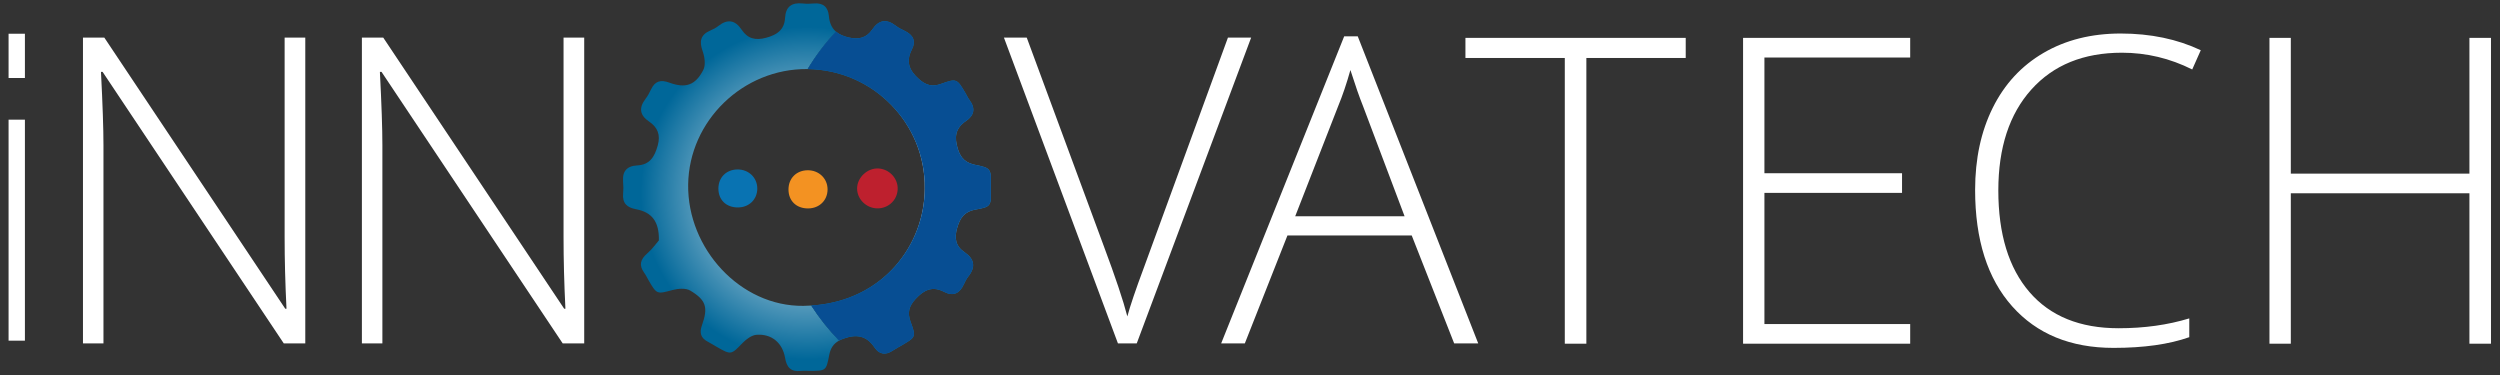 <?xml version="1.0" encoding="UTF-8"?>
<svg xmlns="http://www.w3.org/2000/svg" xmlns:xlink="http://www.w3.org/1999/xlink" width="920" zoomAndPan="magnify" viewBox="0 0 690 103.5" height="138" preserveAspectRatio="xMidYMid meet" version="1.0">
  <rect x="0" y="0" width="690" height="103.5" fill="#333333" stroke="none"/>
  <defs>
    <g></g>
    <clipPath id="1889ddfdff">
      <path d="M 171.961 0.91 L 232 0.91 L 232 102.418 L 171.961 102.418 Z M 171.961 0.91 " clip-rule="nonzero"></path>
    </clipPath>
    <clipPath id="b58ef5e4d4">
      <path d="M 221.707 84.418 C 204.344 84.605 189.688 68.645 189.93 50.926 C 190.172 33.332 205.105 18.875 222.84 19.062 C 222.867 19.062 222.895 19.062 222.922 19.066 C 225.16 15.344 227.777 11.879 230.719 8.723 C 229.59 7.742 228.934 6.352 228.766 4.406 C 228.559 1.98 227.203 0.723 224.637 0.961 C 223.617 1.055 222.57 1.074 221.555 0.961 C 218.539 0.637 216.852 1.801 216.676 4.957 C 216.488 8.266 214.398 9.633 211.398 10.434 C 208.531 11.199 206.352 10.691 204.703 8.211 C 202.914 5.523 200.801 5.168 198.246 7.184 C 197.609 7.688 196.859 8.078 196.105 8.398 C 193.363 9.559 192.941 11.367 193.926 14.113 C 194.492 15.695 194.812 17.93 194.113 19.293 C 191.938 23.543 189.223 24.453 184.73 22.805 C 182.336 21.926 180.785 22.371 179.695 24.656 C 179.254 25.578 178.766 26.504 178.145 27.312 C 176.266 29.77 176.574 31.801 179.133 33.539 C 181.523 35.16 182.355 37.211 181.527 40.172 C 180.672 43.242 179.371 45.477 175.875 45.656 C 172.906 45.805 171.688 47.402 171.977 50.316 C 172.078 51.336 172.078 52.379 171.984 53.398 C 171.73 56.082 173.02 57.273 175.574 57.754 C 179.922 58.574 181.953 61.16 181.848 66.352 C 181.117 67.188 180.023 68.746 178.629 69.957 C 176.742 71.586 176.285 73.203 177.793 75.277 C 178.273 75.938 178.625 76.695 179.035 77.406 C 181.293 81.301 181.34 81.195 185.621 80.047 C 187.16 79.637 189.285 79.465 190.527 80.211 C 194.883 82.824 195.488 84.852 193.758 89.715 C 192.992 91.863 193.383 93.273 195.363 94.316 C 196.18 94.746 196.965 95.242 197.766 95.703 C 201.828 98.023 201.758 97.953 204.996 94.617 C 205.996 93.59 207.461 92.512 208.785 92.406 C 212.949 92.082 215.98 94.609 216.684 98.797 C 217.121 101.391 218.289 102.676 220.996 102.375 C 221.809 102.285 222.637 102.363 223.461 102.363 C 227.965 102.352 228.027 102.363 228.871 97.973 C 229.238 96.074 230.055 94.852 231.598 94.004 C 228.73 91.051 226.152 87.812 223.914 84.332 C 223.188 84.379 222.453 84.41 221.703 84.418 Z M 221.707 84.418 " clip-rule="nonzero"></path>
    </clipPath>
    <radialGradient gradientTransform="matrix(1, 0, 0, 1, 171.959, 0.908)" gradientUnits="userSpaceOnUse" r="53.477" cx="50.783" id="a7c12fd26c" cy="52.4" fx="50.783" fy="52.4">
      <stop stop-opacity="1" stop-color="rgb(99.777%, 99.866%, 99.911%)" offset="0"></stop>
      <stop stop-opacity="1" stop-color="rgb(99.335%, 99.6%, 99.734%)" offset="0.004"></stop>
      <stop stop-opacity="1" stop-color="rgb(98.892%, 99.333%, 99.557%)" offset="0.008"></stop>
      <stop stop-opacity="1" stop-color="rgb(98.45%, 99.068%, 99.38%)" offset="0.012"></stop>
      <stop stop-opacity="1" stop-color="rgb(98.007%, 98.801%, 99.205%)" offset="0.016"></stop>
      <stop stop-opacity="1" stop-color="rgb(97.565%, 98.535%, 99.028%)" offset="0.02"></stop>
      <stop stop-opacity="1" stop-color="rgb(97.122%, 98.268%, 98.851%)" offset="0.023"></stop>
      <stop stop-opacity="1" stop-color="rgb(96.678%, 98.003%, 98.676%)" offset="0.027"></stop>
      <stop stop-opacity="1" stop-color="rgb(96.236%, 97.736%, 98.499%)" offset="0.031"></stop>
      <stop stop-opacity="1" stop-color="rgb(95.793%, 97.47%, 98.322%)" offset="0.035"></stop>
      <stop stop-opacity="1" stop-color="rgb(95.351%, 97.203%, 98.146%)" offset="0.039"></stop>
      <stop stop-opacity="1" stop-color="rgb(94.908%, 96.938%, 97.969%)" offset="0.043"></stop>
      <stop stop-opacity="1" stop-color="rgb(94.466%, 96.672%, 97.792%)" offset="0.047"></stop>
      <stop stop-opacity="1" stop-color="rgb(94.023%, 96.405%, 97.617%)" offset="0.051"></stop>
      <stop stop-opacity="1" stop-color="rgb(93.581%, 96.14%, 97.44%)" offset="0.055"></stop>
      <stop stop-opacity="1" stop-color="rgb(93.137%, 95.872%, 97.263%)" offset="0.059"></stop>
      <stop stop-opacity="1" stop-color="rgb(92.694%, 95.607%, 97.087%)" offset="0.062"></stop>
      <stop stop-opacity="1" stop-color="rgb(92.252%, 95.34%, 96.91%)" offset="0.066"></stop>
      <stop stop-opacity="1" stop-color="rgb(91.809%, 95.074%, 96.733%)" offset="0.07"></stop>
      <stop stop-opacity="1" stop-color="rgb(91.367%, 94.807%, 96.558%)" offset="0.074"></stop>
      <stop stop-opacity="1" stop-color="rgb(90.924%, 94.542%, 96.381%)" offset="0.078"></stop>
      <stop stop-opacity="1" stop-color="rgb(90.482%, 94.275%, 96.204%)" offset="0.082"></stop>
      <stop stop-opacity="1" stop-color="rgb(90.038%, 94.009%, 96.028%)" offset="0.086"></stop>
      <stop stop-opacity="1" stop-color="rgb(89.595%, 93.742%, 95.851%)" offset="0.09"></stop>
      <stop stop-opacity="1" stop-color="rgb(89.153%, 93.477%, 95.674%)" offset="0.094"></stop>
      <stop stop-opacity="1" stop-color="rgb(88.71%, 93.211%, 95.499%)" offset="0.098"></stop>
      <stop stop-opacity="1" stop-color="rgb(88.268%, 92.944%, 95.322%)" offset="0.102"></stop>
      <stop stop-opacity="1" stop-color="rgb(87.825%, 92.679%, 95.145%)" offset="0.105"></stop>
      <stop stop-opacity="1" stop-color="rgb(87.383%, 92.412%, 94.969%)" offset="0.109"></stop>
      <stop stop-opacity="1" stop-color="rgb(86.94%, 92.146%, 94.792%)" offset="0.113"></stop>
      <stop stop-opacity="1" stop-color="rgb(86.496%, 91.879%, 94.615%)" offset="0.117"></stop>
      <stop stop-opacity="1" stop-color="rgb(86.053%, 91.614%, 94.44%)" offset="0.121"></stop>
      <stop stop-opacity="1" stop-color="rgb(85.611%, 91.347%, 94.263%)" offset="0.125"></stop>
      <stop stop-opacity="1" stop-color="rgb(85.168%, 91.081%, 94.086%)" offset="0.129"></stop>
      <stop stop-opacity="1" stop-color="rgb(84.726%, 90.814%, 93.91%)" offset="0.133"></stop>
      <stop stop-opacity="1" stop-color="rgb(84.283%, 90.549%, 93.733%)" offset="0.137"></stop>
      <stop stop-opacity="1" stop-color="rgb(83.841%, 90.283%, 93.556%)" offset="0.141"></stop>
      <stop stop-opacity="1" stop-color="rgb(83.397%, 90.016%, 93.381%)" offset="0.145"></stop>
      <stop stop-opacity="1" stop-color="rgb(82.954%, 89.751%, 93.204%)" offset="0.148"></stop>
      <stop stop-opacity="1" stop-color="rgb(82.512%, 89.484%, 93.027%)" offset="0.152"></stop>
      <stop stop-opacity="1" stop-color="rgb(82.069%, 89.218%, 92.851%)" offset="0.156"></stop>
      <stop stop-opacity="1" stop-color="rgb(81.627%, 88.951%, 92.674%)" offset="0.16"></stop>
      <stop stop-opacity="1" stop-color="rgb(81.184%, 88.686%, 92.497%)" offset="0.164"></stop>
      <stop stop-opacity="1" stop-color="rgb(80.742%, 88.419%, 92.322%)" offset="0.168"></stop>
      <stop stop-opacity="1" stop-color="rgb(80.299%, 88.153%, 92.145%)" offset="0.172"></stop>
      <stop stop-opacity="1" stop-color="rgb(79.855%, 87.886%, 91.968%)" offset="0.176"></stop>
      <stop stop-opacity="1" stop-color="rgb(79.413%, 87.621%, 91.791%)" offset="0.18"></stop>
      <stop stop-opacity="1" stop-color="rgb(78.97%, 87.354%, 91.615%)" offset="0.184"></stop>
      <stop stop-opacity="1" stop-color="rgb(78.528%, 87.088%, 91.438%)" offset="0.188"></stop>
      <stop stop-opacity="1" stop-color="rgb(78.085%, 86.823%, 91.261%)" offset="0.191"></stop>
      <stop stop-opacity="1" stop-color="rgb(77.643%, 86.555%, 91.086%)" offset="0.195"></stop>
      <stop stop-opacity="1" stop-color="rgb(77.2%, 86.29%, 90.909%)" offset="0.199"></stop>
      <stop stop-opacity="1" stop-color="rgb(76.756%, 86.023%, 90.732%)" offset="0.203"></stop>
      <stop stop-opacity="1" stop-color="rgb(76.314%, 85.757%, 90.556%)" offset="0.207"></stop>
      <stop stop-opacity="1" stop-color="rgb(75.871%, 85.49%, 90.379%)" offset="0.211"></stop>
      <stop stop-opacity="1" stop-color="rgb(75.429%, 85.225%, 90.202%)" offset="0.215"></stop>
      <stop stop-opacity="1" stop-color="rgb(74.986%, 84.958%, 90.027%)" offset="0.219"></stop>
      <stop stop-opacity="1" stop-color="rgb(74.544%, 84.692%, 89.85%)" offset="0.223"></stop>
      <stop stop-opacity="1" stop-color="rgb(74.101%, 84.425%, 89.673%)" offset="0.227"></stop>
      <stop stop-opacity="1" stop-color="rgb(73.659%, 84.16%, 89.497%)" offset="0.23"></stop>
      <stop stop-opacity="1" stop-color="rgb(73.215%, 83.893%, 89.32%)" offset="0.234"></stop>
      <stop stop-opacity="1" stop-color="rgb(72.772%, 83.627%, 89.143%)" offset="0.238"></stop>
      <stop stop-opacity="1" stop-color="rgb(72.33%, 83.362%, 88.968%)" offset="0.242"></stop>
      <stop stop-opacity="1" stop-color="rgb(71.887%, 83.095%, 88.791%)" offset="0.246"></stop>
      <stop stop-opacity="1" stop-color="rgb(71.445%, 82.829%, 88.614%)" offset="0.25"></stop>
      <stop stop-opacity="1" stop-color="rgb(71.002%, 82.562%, 88.438%)" offset="0.254"></stop>
      <stop stop-opacity="1" stop-color="rgb(70.56%, 82.297%, 88.261%)" offset="0.258"></stop>
      <stop stop-opacity="1" stop-color="rgb(70.116%, 82.03%, 88.084%)" offset="0.262"></stop>
      <stop stop-opacity="1" stop-color="rgb(69.673%, 81.764%, 87.909%)" offset="0.266"></stop>
      <stop stop-opacity="1" stop-color="rgb(69.223%, 81.496%, 87.729%)" offset="0.27"></stop>
      <stop stop-opacity="1" stop-color="rgb(68.764%, 81.223%, 87.544%)" offset="0.273"></stop>
      <stop stop-opacity="1" stop-color="rgb(68.304%, 80.949%, 87.361%)" offset="0.277"></stop>
      <stop stop-opacity="1" stop-color="rgb(67.845%, 80.676%, 87.177%)" offset="0.281"></stop>
      <stop stop-opacity="1" stop-color="rgb(67.386%, 80.403%, 86.992%)" offset="0.285"></stop>
      <stop stop-opacity="1" stop-color="rgb(66.927%, 80.132%, 86.809%)" offset="0.289"></stop>
      <stop stop-opacity="1" stop-color="rgb(66.467%, 79.858%, 86.624%)" offset="0.293"></stop>
      <stop stop-opacity="1" stop-color="rgb(66.008%, 79.585%, 86.441%)" offset="0.297"></stop>
      <stop stop-opacity="1" stop-color="rgb(65.549%, 79.312%, 86.256%)" offset="0.301"></stop>
      <stop stop-opacity="1" stop-color="rgb(65.088%, 79.041%, 86.072%)" offset="0.305"></stop>
      <stop stop-opacity="1" stop-color="rgb(64.629%, 78.767%, 85.889%)" offset="0.309"></stop>
      <stop stop-opacity="1" stop-color="rgb(64.169%, 78.494%, 85.704%)" offset="0.312"></stop>
      <stop stop-opacity="1" stop-color="rgb(63.71%, 78.221%, 85.519%)" offset="0.316"></stop>
      <stop stop-opacity="1" stop-color="rgb(63.251%, 77.95%, 85.336%)" offset="0.32"></stop>
      <stop stop-opacity="1" stop-color="rgb(62.791%, 77.676%, 85.152%)" offset="0.324"></stop>
      <stop stop-opacity="1" stop-color="rgb(62.332%, 77.403%, 84.969%)" offset="0.328"></stop>
      <stop stop-opacity="1" stop-color="rgb(61.873%, 77.13%, 84.784%)" offset="0.332"></stop>
      <stop stop-opacity="1" stop-color="rgb(61.412%, 76.859%, 84.599%)" offset="0.336"></stop>
      <stop stop-opacity="1" stop-color="rgb(60.953%, 76.585%, 84.416%)" offset="0.34"></stop>
      <stop stop-opacity="1" stop-color="rgb(60.493%, 76.312%, 84.232%)" offset="0.344"></stop>
      <stop stop-opacity="1" stop-color="rgb(60.034%, 76.039%, 84.047%)" offset="0.348"></stop>
      <stop stop-opacity="1" stop-color="rgb(59.575%, 75.766%, 83.864%)" offset="0.352"></stop>
      <stop stop-opacity="1" stop-color="rgb(59.116%, 75.494%, 83.679%)" offset="0.355"></stop>
      <stop stop-opacity="1" stop-color="rgb(58.656%, 75.221%, 83.496%)" offset="0.359"></stop>
      <stop stop-opacity="1" stop-color="rgb(58.197%, 74.948%, 83.311%)" offset="0.363"></stop>
      <stop stop-opacity="1" stop-color="rgb(57.736%, 74.675%, 83.127%)" offset="0.367"></stop>
      <stop stop-opacity="1" stop-color="rgb(57.277%, 74.403%, 82.944%)" offset="0.371"></stop>
      <stop stop-opacity="1" stop-color="rgb(56.818%, 74.13%, 82.759%)" offset="0.375"></stop>
      <stop stop-opacity="1" stop-color="rgb(56.358%, 73.857%, 82.574%)" offset="0.379"></stop>
      <stop stop-opacity="1" stop-color="rgb(55.899%, 73.584%, 82.391%)" offset="0.383"></stop>
      <stop stop-opacity="1" stop-color="rgb(55.44%, 73.312%, 82.207%)" offset="0.387"></stop>
      <stop stop-opacity="1" stop-color="rgb(54.98%, 73.039%, 82.024%)" offset="0.391"></stop>
      <stop stop-opacity="1" stop-color="rgb(54.521%, 72.766%, 81.839%)" offset="0.395"></stop>
      <stop stop-opacity="1" stop-color="rgb(54.06%, 72.493%, 81.654%)" offset="0.398"></stop>
      <stop stop-opacity="1" stop-color="rgb(53.601%, 72.221%, 81.471%)" offset="0.402"></stop>
      <stop stop-opacity="1" stop-color="rgb(53.142%, 71.948%, 81.287%)" offset="0.406"></stop>
      <stop stop-opacity="1" stop-color="rgb(52.682%, 71.675%, 81.104%)" offset="0.41"></stop>
      <stop stop-opacity="1" stop-color="rgb(52.223%, 71.402%, 80.919%)" offset="0.414"></stop>
      <stop stop-opacity="1" stop-color="rgb(51.764%, 71.129%, 80.734%)" offset="0.418"></stop>
      <stop stop-opacity="1" stop-color="rgb(51.305%, 70.857%, 80.551%)" offset="0.422"></stop>
      <stop stop-opacity="1" stop-color="rgb(50.845%, 70.584%, 80.367%)" offset="0.426"></stop>
      <stop stop-opacity="1" stop-color="rgb(50.385%, 70.311%, 80.182%)" offset="0.43"></stop>
      <stop stop-opacity="1" stop-color="rgb(49.925%, 70.038%, 79.999%)" offset="0.434"></stop>
      <stop stop-opacity="1" stop-color="rgb(49.466%, 69.766%, 79.814%)" offset="0.438"></stop>
      <stop stop-opacity="1" stop-color="rgb(49.007%, 69.493%, 79.631%)" offset="0.441"></stop>
      <stop stop-opacity="1" stop-color="rgb(48.547%, 69.22%, 79.446%)" offset="0.445"></stop>
      <stop stop-opacity="1" stop-color="rgb(48.088%, 68.947%, 79.262%)" offset="0.449"></stop>
      <stop stop-opacity="1" stop-color="rgb(47.629%, 68.675%, 79.079%)" offset="0.453"></stop>
      <stop stop-opacity="1" stop-color="rgb(47.169%, 68.402%, 78.894%)" offset="0.457"></stop>
      <stop stop-opacity="1" stop-color="rgb(46.709%, 68.129%, 78.709%)" offset="0.461"></stop>
      <stop stop-opacity="1" stop-color="rgb(46.249%, 67.856%, 78.526%)" offset="0.465"></stop>
      <stop stop-opacity="1" stop-color="rgb(45.79%, 67.583%, 78.342%)" offset="0.469"></stop>
      <stop stop-opacity="1" stop-color="rgb(45.331%, 67.311%, 78.159%)" offset="0.473"></stop>
      <stop stop-opacity="1" stop-color="rgb(44.872%, 67.038%, 77.974%)" offset="0.477"></stop>
      <stop stop-opacity="1" stop-color="rgb(44.412%, 66.765%, 77.789%)" offset="0.48"></stop>
      <stop stop-opacity="1" stop-color="rgb(43.953%, 66.492%, 77.606%)" offset="0.484"></stop>
      <stop stop-opacity="1" stop-color="rgb(43.494%, 66.22%, 77.422%)" offset="0.488"></stop>
      <stop stop-opacity="1" stop-color="rgb(43.033%, 65.947%, 77.237%)" offset="0.492"></stop>
      <stop stop-opacity="1" stop-color="rgb(42.574%, 65.674%, 77.054%)" offset="0.496"></stop>
      <stop stop-opacity="1" stop-color="rgb(42.114%, 65.401%, 76.869%)" offset="0.5"></stop>
      <stop stop-opacity="1" stop-color="rgb(41.655%, 65.129%, 76.686%)" offset="0.504"></stop>
      <stop stop-opacity="1" stop-color="rgb(41.196%, 64.856%, 76.501%)" offset="0.508"></stop>
      <stop stop-opacity="1" stop-color="rgb(40.736%, 64.583%, 76.317%)" offset="0.512"></stop>
      <stop stop-opacity="1" stop-color="rgb(40.277%, 64.31%, 76.134%)" offset="0.516"></stop>
      <stop stop-opacity="1" stop-color="rgb(39.818%, 64.038%, 75.949%)" offset="0.52"></stop>
      <stop stop-opacity="1" stop-color="rgb(39.357%, 63.765%, 75.764%)" offset="0.523"></stop>
      <stop stop-opacity="1" stop-color="rgb(38.898%, 63.492%, 75.581%)" offset="0.527"></stop>
      <stop stop-opacity="1" stop-color="rgb(38.438%, 63.219%, 75.397%)" offset="0.531"></stop>
      <stop stop-opacity="1" stop-color="rgb(37.979%, 62.946%, 75.214%)" offset="0.535"></stop>
      <stop stop-opacity="1" stop-color="rgb(37.52%, 62.674%, 75.029%)" offset="0.539"></stop>
      <stop stop-opacity="1" stop-color="rgb(37.061%, 62.401%, 74.844%)" offset="0.543"></stop>
      <stop stop-opacity="1" stop-color="rgb(36.601%, 62.128%, 74.661%)" offset="0.547"></stop>
      <stop stop-opacity="1" stop-color="rgb(36.142%, 61.855%, 74.477%)" offset="0.551"></stop>
      <stop stop-opacity="1" stop-color="rgb(35.681%, 61.583%, 74.292%)" offset="0.555"></stop>
      <stop stop-opacity="1" stop-color="rgb(35.222%, 61.31%, 74.109%)" offset="0.559"></stop>
      <stop stop-opacity="1" stop-color="rgb(34.763%, 61.037%, 73.924%)" offset="0.562"></stop>
      <stop stop-opacity="1" stop-color="rgb(34.303%, 60.764%, 73.741%)" offset="0.566"></stop>
      <stop stop-opacity="1" stop-color="rgb(33.844%, 60.492%, 73.557%)" offset="0.57"></stop>
      <stop stop-opacity="1" stop-color="rgb(33.385%, 60.219%, 73.372%)" offset="0.574"></stop>
      <stop stop-opacity="1" stop-color="rgb(32.925%, 59.946%, 73.189%)" offset="0.578"></stop>
      <stop stop-opacity="1" stop-color="rgb(32.466%, 59.673%, 73.004%)" offset="0.582"></stop>
      <stop stop-opacity="1" stop-color="rgb(32.005%, 59.401%, 72.82%)" offset="0.586"></stop>
      <stop stop-opacity="1" stop-color="rgb(31.546%, 59.128%, 72.636%)" offset="0.59"></stop>
      <stop stop-opacity="1" stop-color="rgb(31.087%, 58.855%, 72.452%)" offset="0.594"></stop>
      <stop stop-opacity="1" stop-color="rgb(30.627%, 58.582%, 72.269%)" offset="0.598"></stop>
      <stop stop-opacity="1" stop-color="rgb(30.168%, 58.308%, 72.084%)" offset="0.602"></stop>
      <stop stop-opacity="1" stop-color="rgb(29.709%, 58.037%, 71.899%)" offset="0.605"></stop>
      <stop stop-opacity="1" stop-color="rgb(29.25%, 57.764%, 71.716%)" offset="0.609"></stop>
      <stop stop-opacity="1" stop-color="rgb(28.79%, 57.491%, 71.532%)" offset="0.613"></stop>
      <stop stop-opacity="1" stop-color="rgb(28.329%, 57.217%, 71.347%)" offset="0.617"></stop>
      <stop stop-opacity="1" stop-color="rgb(27.87%, 56.946%, 71.164%)" offset="0.621"></stop>
      <stop stop-opacity="1" stop-color="rgb(27.411%, 56.673%, 70.979%)" offset="0.625"></stop>
      <stop stop-opacity="1" stop-color="rgb(26.952%, 56.4%, 70.796%)" offset="0.629"></stop>
      <stop stop-opacity="1" stop-color="rgb(26.492%, 56.126%, 70.612%)" offset="0.633"></stop>
      <stop stop-opacity="1" stop-color="rgb(26.033%, 55.855%, 70.427%)" offset="0.637"></stop>
      <stop stop-opacity="1" stop-color="rgb(25.574%, 55.582%, 70.244%)" offset="0.641"></stop>
      <stop stop-opacity="1" stop-color="rgb(25.114%, 55.309%, 70.059%)" offset="0.645"></stop>
      <stop stop-opacity="1" stop-color="rgb(24.654%, 55.035%, 69.875%)" offset="0.648"></stop>
      <stop stop-opacity="1" stop-color="rgb(24.194%, 54.762%, 69.691%)" offset="0.652"></stop>
      <stop stop-opacity="1" stop-color="rgb(23.735%, 54.491%, 69.507%)" offset="0.656"></stop>
      <stop stop-opacity="1" stop-color="rgb(23.276%, 54.218%, 69.324%)" offset="0.66"></stop>
      <stop stop-opacity="1" stop-color="rgb(22.816%, 53.944%, 69.139%)" offset="0.664"></stop>
      <stop stop-opacity="1" stop-color="rgb(22.357%, 53.671%, 68.954%)" offset="0.668"></stop>
      <stop stop-opacity="1" stop-color="rgb(21.898%, 53.4%, 68.771%)" offset="0.672"></stop>
      <stop stop-opacity="1" stop-color="rgb(21.439%, 53.127%, 68.587%)" offset="0.676"></stop>
      <stop stop-opacity="1" stop-color="rgb(20.978%, 52.853%, 68.402%)" offset="0.68"></stop>
      <stop stop-opacity="1" stop-color="rgb(20.518%, 52.58%, 68.219%)" offset="0.684"></stop>
      <stop stop-opacity="1" stop-color="rgb(20.059%, 52.309%, 68.034%)" offset="0.688"></stop>
      <stop stop-opacity="1" stop-color="rgb(19.6%, 52.036%, 67.851%)" offset="0.691"></stop>
      <stop stop-opacity="1" stop-color="rgb(19.141%, 51.762%, 67.667%)" offset="0.695"></stop>
      <stop stop-opacity="1" stop-color="rgb(18.681%, 51.489%, 67.482%)" offset="0.699"></stop>
      <stop stop-opacity="1" stop-color="rgb(18.222%, 51.218%, 67.299%)" offset="0.703"></stop>
      <stop stop-opacity="1" stop-color="rgb(17.763%, 50.945%, 67.114%)" offset="0.707"></stop>
      <stop stop-opacity="1" stop-color="rgb(17.302%, 50.671%, 66.93%)" offset="0.711"></stop>
      <stop stop-opacity="1" stop-color="rgb(16.843%, 50.398%, 66.747%)" offset="0.715"></stop>
      <stop stop-opacity="1" stop-color="rgb(16.383%, 50.125%, 66.562%)" offset="0.719"></stop>
      <stop stop-opacity="1" stop-color="rgb(15.924%, 49.854%, 66.379%)" offset="0.723"></stop>
      <stop stop-opacity="1" stop-color="rgb(15.465%, 49.58%, 66.194%)" offset="0.727"></stop>
      <stop stop-opacity="1" stop-color="rgb(15.005%, 49.307%, 66.01%)" offset="0.73"></stop>
      <stop stop-opacity="1" stop-color="rgb(14.546%, 49.034%, 65.826%)" offset="0.734"></stop>
      <stop stop-opacity="1" stop-color="rgb(14.087%, 48.763%, 65.642%)" offset="0.738"></stop>
      <stop stop-opacity="1" stop-color="rgb(13.626%, 48.489%, 65.457%)" offset="0.742"></stop>
      <stop stop-opacity="1" stop-color="rgb(13.167%, 48.216%, 65.274%)" offset="0.746"></stop>
      <stop stop-opacity="1" stop-color="rgb(12.708%, 47.943%, 65.089%)" offset="0.75"></stop>
      <stop stop-opacity="1" stop-color="rgb(12.248%, 47.672%, 64.906%)" offset="0.754"></stop>
      <stop stop-opacity="1" stop-color="rgb(11.789%, 47.398%, 64.722%)" offset="0.758"></stop>
      <stop stop-opacity="1" stop-color="rgb(11.33%, 47.125%, 64.537%)" offset="0.762"></stop>
      <stop stop-opacity="1" stop-color="rgb(10.87%, 46.852%, 64.354%)" offset="0.766"></stop>
      <stop stop-opacity="1" stop-color="rgb(10.411%, 46.581%, 64.169%)" offset="0.77"></stop>
      <stop stop-opacity="1" stop-color="rgb(9.95%, 46.307%, 63.985%)" offset="0.773"></stop>
      <stop stop-opacity="1" stop-color="rgb(9.491%, 46.034%, 63.802%)" offset="0.777"></stop>
      <stop stop-opacity="1" stop-color="rgb(9.032%, 45.761%, 63.617%)" offset="0.781"></stop>
      <stop stop-opacity="1" stop-color="rgb(8.572%, 45.488%, 63.434%)" offset="0.785"></stop>
      <stop stop-opacity="1" stop-color="rgb(8.113%, 45.216%, 63.249%)" offset="0.789"></stop>
      <stop stop-opacity="1" stop-color="rgb(7.654%, 44.943%, 63.065%)" offset="0.793"></stop>
      <stop stop-opacity="1" stop-color="rgb(7.195%, 44.67%, 62.881%)" offset="0.797"></stop>
      <stop stop-opacity="1" stop-color="rgb(6.735%, 44.397%, 62.697%)" offset="0.801"></stop>
      <stop stop-opacity="1" stop-color="rgb(6.274%, 44.125%, 62.514%)" offset="0.805"></stop>
      <stop stop-opacity="1" stop-color="rgb(5.815%, 43.852%, 62.329%)" offset="0.809"></stop>
      <stop stop-opacity="1" stop-color="rgb(5.356%, 43.579%, 62.144%)" offset="0.812"></stop>
      <stop stop-opacity="1" stop-color="rgb(4.897%, 43.306%, 61.961%)" offset="0.816"></stop>
      <stop stop-opacity="1" stop-color="rgb(4.437%, 43.034%, 61.777%)" offset="0.82"></stop>
      <stop stop-opacity="1" stop-color="rgb(3.978%, 42.761%, 61.592%)" offset="0.824"></stop>
      <stop stop-opacity="1" stop-color="rgb(3.519%, 42.488%, 61.409%)" offset="0.828"></stop>
      <stop stop-opacity="1" stop-color="rgb(3.059%, 42.215%, 61.224%)" offset="0.832"></stop>
      <stop stop-opacity="1" stop-color="rgb(2.599%, 41.942%, 61.041%)" offset="0.836"></stop>
      <stop stop-opacity="1" stop-color="rgb(2.139%, 41.67%, 60.857%)" offset="0.84"></stop>
      <stop stop-opacity="1" stop-color="rgb(1.68%, 41.397%, 60.672%)" offset="0.844"></stop>
      <stop stop-opacity="1" stop-color="rgb(1.221%, 41.124%, 60.489%)" offset="0.848"></stop>
      <stop stop-opacity="1" stop-color="rgb(0.761%, 40.851%, 60.304%)" offset="0.852"></stop>
      <stop stop-opacity="1" stop-color="rgb(0.302%, 40.579%, 60.12%)" offset="0.855"></stop>
      <stop stop-opacity="1" stop-color="rgb(0.037%, 40.421%, 60.013%)" offset="0.859"></stop>
      <stop stop-opacity="1" stop-color="rgb(0%, 40.399%, 59.999%)" offset="1"></stop>
    </radialGradient>
    <clipPath id="c05c3c2a87">
      <path d="M 222 5 L 273.469 5 L 273.469 98 L 222 98 Z M 222 5 " clip-rule="nonzero"></path>
    </clipPath>
    <clipPath id="ce1edc7bc8">
      <path d="M 241.363 95.898 C 242.672 97.844 244.445 98.102 246.43 96.746 C 247.191 96.227 248.023 95.816 248.82 95.348 C 252.75 93.047 252.871 93.004 251.328 88.828 C 250.383 86.266 250.887 84.457 252.742 82.465 C 255.059 79.973 257.367 78.879 260.578 80.555 C 263.129 81.887 264.879 80.957 266.02 78.465 C 266.359 77.719 266.738 76.965 267.242 76.328 C 269.34 73.688 268.973 71.492 266.203 69.609 C 263.719 67.922 263.367 65.711 264.188 62.875 C 264.977 60.129 266.199 58.367 269.215 57.844 C 273.492 57.094 273.539 56.859 273.562 52.32 C 273.59 46.488 273.609 46.398 269.258 45.523 C 266.676 45.004 265.211 43.812 264.379 41.156 C 263.348 37.863 263.656 35.387 266.617 33.391 C 268.891 31.855 269.301 29.91 267.59 27.629 C 267.16 27.059 266.867 26.391 266.504 25.77 C 264.148 21.734 264.023 21.59 259.746 23.145 C 257.297 24.031 255.566 23.543 253.625 21.824 C 250.945 19.461 249.973 17.004 251.652 13.715 C 252.902 11.266 252.008 9.613 249.656 8.5 C 248.82 8.109 247.98 7.68 247.254 7.121 C 244.707 5.152 242.578 5.457 240.754 8.125 C 239.168 10.441 237.098 10.984 234.312 10.359 C 232.816 10.023 231.617 9.5 230.719 8.719 C 227.777 11.879 225.16 15.344 222.926 19.062 C 241 19.297 255.508 34.125 255.23 52.105 C 255.148 67.516 243.855 83.051 223.914 84.332 C 226.152 87.809 228.73 91.047 231.598 94.004 C 231.969 93.801 232.371 93.613 232.828 93.449 C 236.438 92.172 239.164 92.629 241.363 95.898 Z M 241.363 95.898 " clip-rule="nonzero"></path>
    </clipPath>
    <radialGradient gradientTransform="matrix(1, 0, 0, 1, 171.959, 0.908)" gradientUnits="userSpaceOnUse" r="37.051" cx="76.286" id="d05bfb992b" cy="50.813" fx="76.286" fy="50.813">
      <stop stop-opacity="1" stop-color="rgb(20.175%, 51.266%, 74.422%)" offset="0"></stop>
      <stop stop-opacity="1" stop-color="rgb(36.935%, 61.505%, 79.72%)" offset="0.004"></stop>
      <stop stop-opacity="1" stop-color="rgb(43.375%, 65.512%, 81.801%)" offset="0.008"></stop>
      <stop stop-opacity="1" stop-color="rgb(49.516%, 69.203%, 83.725%)" offset="0.012"></stop>
      <stop stop-opacity="1" stop-color="rgb(55.493%, 72.719%, 85.561%)" offset="0.016"></stop>
      <stop stop-opacity="1" stop-color="rgb(61.006%, 76.028%, 87.328%)" offset="0.02"></stop>
      <stop stop-opacity="1" stop-color="rgb(65.991%, 79.103%, 89.017%)" offset="0.023"></stop>
      <stop stop-opacity="1" stop-color="rgb(70.763%, 82.057%, 90.622%)" offset="0.027"></stop>
      <stop stop-opacity="1" stop-color="rgb(75.066%, 84.717%, 91.992%)" offset="0.031"></stop>
      <stop stop-opacity="1" stop-color="rgb(79.05%, 87.178%, 93.202%)" offset="0.035"></stop>
      <stop stop-opacity="1" stop-color="rgb(82.678%, 89.401%, 94.31%)" offset="0.039"></stop>
      <stop stop-opacity="1" stop-color="rgb(85.838%, 91.312%, 95.28%)" offset="0.043"></stop>
      <stop stop-opacity="1" stop-color="rgb(88.811%, 93.105%, 96.198%)" offset="0.047"></stop>
      <stop stop-opacity="1" stop-color="rgb(91.412%, 94.684%, 97.018%)" offset="0.051"></stop>
      <stop stop-opacity="1" stop-color="rgb(93.716%, 96.089%, 97.76%)" offset="0.055"></stop>
      <stop stop-opacity="1" stop-color="rgb(95.671%, 97.282%, 98.416%)" offset="0.059"></stop>
      <stop stop-opacity="1" stop-color="rgb(97.079%, 98.145%, 98.933%)" offset="0.062"></stop>
      <stop stop-opacity="1" stop-color="rgb(98.251%, 98.863%, 99.387%)" offset="0.066"></stop>
      <stop stop-opacity="1" stop-color="rgb(98.935%, 99.289%, 99.644%)" offset="0.07"></stop>
      <stop stop-opacity="1" stop-color="rgb(99.17%, 99.446%, 99.722%)" offset="0.074"></stop>
      <stop stop-opacity="1" stop-color="rgb(99.403%, 99.602%, 99.8%)" offset="0.078"></stop>
      <stop stop-opacity="1" stop-color="rgb(99.638%, 99.759%, 99.878%)" offset="0.082"></stop>
      <stop stop-opacity="1" stop-color="rgb(99.872%, 99.915%, 99.956%)" offset="0.086"></stop>
      <stop stop-opacity="1" stop-color="rgb(99.6%, 99.776%, 99.869%)" offset="0.09"></stop>
      <stop stop-opacity="1" stop-color="rgb(98.801%, 99.33%, 99.609%)" offset="0.094"></stop>
      <stop stop-opacity="1" stop-color="rgb(97.981%, 98.872%, 99.344%)" offset="0.098"></stop>
      <stop stop-opacity="1" stop-color="rgb(97.16%, 98.415%, 99.077%)" offset="0.102"></stop>
      <stop stop-opacity="1" stop-color="rgb(96.341%, 97.955%, 98.811%)" offset="0.105"></stop>
      <stop stop-opacity="1" stop-color="rgb(95.52%, 97.498%, 98.544%)" offset="0.109"></stop>
      <stop stop-opacity="1" stop-color="rgb(94.699%, 97.04%, 98.279%)" offset="0.113"></stop>
      <stop stop-opacity="1" stop-color="rgb(93.88%, 96.582%, 98.012%)" offset="0.117"></stop>
      <stop stop-opacity="1" stop-color="rgb(93.059%, 96.124%, 97.746%)" offset="0.121"></stop>
      <stop stop-opacity="1" stop-color="rgb(92.239%, 95.665%, 97.479%)" offset="0.125"></stop>
      <stop stop-opacity="1" stop-color="rgb(91.418%, 95.207%, 97.212%)" offset="0.129"></stop>
      <stop stop-opacity="1" stop-color="rgb(90.598%, 94.749%, 96.947%)" offset="0.133"></stop>
      <stop stop-opacity="1" stop-color="rgb(89.778%, 94.292%, 96.68%)" offset="0.137"></stop>
      <stop stop-opacity="1" stop-color="rgb(88.957%, 93.832%, 96.414%)" offset="0.141"></stop>
      <stop stop-opacity="1" stop-color="rgb(88.138%, 93.375%, 96.147%)" offset="0.145"></stop>
      <stop stop-opacity="1" stop-color="rgb(87.317%, 92.917%, 95.882%)" offset="0.148"></stop>
      <stop stop-opacity="1" stop-color="rgb(86.496%, 92.459%, 95.615%)" offset="0.152"></stop>
      <stop stop-opacity="1" stop-color="rgb(85.677%, 92.001%, 95.349%)" offset="0.156"></stop>
      <stop stop-opacity="1" stop-color="rgb(84.856%, 91.542%, 95.082%)" offset="0.16"></stop>
      <stop stop-opacity="1" stop-color="rgb(84.036%, 91.084%, 94.817%)" offset="0.164"></stop>
      <stop stop-opacity="1" stop-color="rgb(83.215%, 90.627%, 94.55%)" offset="0.168"></stop>
      <stop stop-opacity="1" stop-color="rgb(82.394%, 90.169%, 94.283%)" offset="0.172"></stop>
      <stop stop-opacity="1" stop-color="rgb(81.575%, 89.709%, 94.017%)" offset="0.176"></stop>
      <stop stop-opacity="1" stop-color="rgb(80.754%, 89.252%, 93.75%)" offset="0.18"></stop>
      <stop stop-opacity="1" stop-color="rgb(79.935%, 88.794%, 93.484%)" offset="0.184"></stop>
      <stop stop-opacity="1" stop-color="rgb(79.114%, 88.336%, 93.217%)" offset="0.188"></stop>
      <stop stop-opacity="1" stop-color="rgb(78.293%, 87.878%, 92.952%)" offset="0.191"></stop>
      <stop stop-opacity="1" stop-color="rgb(77.473%, 87.419%, 92.685%)" offset="0.195"></stop>
      <stop stop-opacity="1" stop-color="rgb(76.703%, 86.989%, 92.438%)" offset="0.199"></stop>
      <stop stop-opacity="1" stop-color="rgb(75.995%, 86.592%, 92.213%)" offset="0.203"></stop>
      <stop stop-opacity="1" stop-color="rgb(75.298%, 86.201%, 91.992%)" offset="0.207"></stop>
      <stop stop-opacity="1" stop-color="rgb(74.602%, 85.811%, 91.772%)" offset="0.211"></stop>
      <stop stop-opacity="1" stop-color="rgb(73.906%, 85.42%, 91.553%)" offset="0.215"></stop>
      <stop stop-opacity="1" stop-color="rgb(73.21%, 85.03%, 91.331%)" offset="0.219"></stop>
      <stop stop-opacity="1" stop-color="rgb(72.514%, 84.639%, 91.112%)" offset="0.223"></stop>
      <stop stop-opacity="1" stop-color="rgb(71.819%, 84.248%, 90.892%)" offset="0.227"></stop>
      <stop stop-opacity="1" stop-color="rgb(71.123%, 83.858%, 90.672%)" offset="0.23"></stop>
      <stop stop-opacity="1" stop-color="rgb(70.425%, 83.467%, 90.451%)" offset="0.234"></stop>
      <stop stop-opacity="1" stop-color="rgb(69.73%, 83.076%, 90.231%)" offset="0.238"></stop>
      <stop stop-opacity="1" stop-color="rgb(69.034%, 82.686%, 90.012%)" offset="0.242"></stop>
      <stop stop-opacity="1" stop-color="rgb(68.338%, 82.295%, 89.79%)" offset="0.246"></stop>
      <stop stop-opacity="1" stop-color="rgb(67.642%, 81.905%, 89.571%)" offset="0.25"></stop>
      <stop stop-opacity="1" stop-color="rgb(66.946%, 81.514%, 89.351%)" offset="0.254"></stop>
      <stop stop-opacity="1" stop-color="rgb(66.251%, 81.123%, 89.131%)" offset="0.258"></stop>
      <stop stop-opacity="1" stop-color="rgb(65.553%, 80.733%, 88.91%)" offset="0.262"></stop>
      <stop stop-opacity="1" stop-color="rgb(64.857%, 80.342%, 88.69%)" offset="0.266"></stop>
      <stop stop-opacity="1" stop-color="rgb(64.162%, 79.951%, 88.47%)" offset="0.27"></stop>
      <stop stop-opacity="1" stop-color="rgb(63.466%, 79.561%, 88.249%)" offset="0.273"></stop>
      <stop stop-opacity="1" stop-color="rgb(62.77%, 79.17%, 88.029%)" offset="0.277"></stop>
      <stop stop-opacity="1" stop-color="rgb(62.074%, 78.78%, 87.81%)" offset="0.281"></stop>
      <stop stop-opacity="1" stop-color="rgb(61.378%, 78.389%, 87.589%)" offset="0.285"></stop>
      <stop stop-opacity="1" stop-color="rgb(60.681%, 77.998%, 87.369%)" offset="0.289"></stop>
      <stop stop-opacity="1" stop-color="rgb(59.985%, 77.608%, 87.149%)" offset="0.293"></stop>
      <stop stop-opacity="1" stop-color="rgb(59.29%, 77.217%, 86.929%)" offset="0.297"></stop>
      <stop stop-opacity="1" stop-color="rgb(58.594%, 76.826%, 86.708%)" offset="0.301"></stop>
      <stop stop-opacity="1" stop-color="rgb(57.898%, 76.436%, 86.488%)" offset="0.305"></stop>
      <stop stop-opacity="1" stop-color="rgb(57.233%, 76.057%, 86.281%)" offset="0.309"></stop>
      <stop stop-opacity="1" stop-color="rgb(56.615%, 75.702%, 86.092%)" offset="0.312"></stop>
      <stop stop-opacity="1" stop-color="rgb(56.015%, 75.354%, 85.912%)" offset="0.316"></stop>
      <stop stop-opacity="1" stop-color="rgb(55.414%, 75.006%, 85.73%)" offset="0.32"></stop>
      <stop stop-opacity="1" stop-color="rgb(54.814%, 74.658%, 85.548%)" offset="0.324"></stop>
      <stop stop-opacity="1" stop-color="rgb(54.214%, 74.31%, 85.368%)" offset="0.328"></stop>
      <stop stop-opacity="1" stop-color="rgb(53.613%, 73.962%, 85.187%)" offset="0.332"></stop>
      <stop stop-opacity="1" stop-color="rgb(53.014%, 73.615%, 85.005%)" offset="0.336"></stop>
      <stop stop-opacity="1" stop-color="rgb(52.414%, 73.267%, 84.825%)" offset="0.34"></stop>
      <stop stop-opacity="1" stop-color="rgb(51.813%, 72.919%, 84.644%)" offset="0.344"></stop>
      <stop stop-opacity="1" stop-color="rgb(51.213%, 72.571%, 84.462%)" offset="0.348"></stop>
      <stop stop-opacity="1" stop-color="rgb(50.613%, 72.223%, 84.282%)" offset="0.352"></stop>
      <stop stop-opacity="1" stop-color="rgb(50.014%, 71.875%, 84.1%)" offset="0.355"></stop>
      <stop stop-opacity="1" stop-color="rgb(49.413%, 71.526%, 83.919%)" offset="0.359"></stop>
      <stop stop-opacity="1" stop-color="rgb(48.813%, 71.178%, 83.737%)" offset="0.363"></stop>
      <stop stop-opacity="1" stop-color="rgb(48.213%, 70.83%, 83.557%)" offset="0.367"></stop>
      <stop stop-opacity="1" stop-color="rgb(47.612%, 70.482%, 83.376%)" offset="0.371"></stop>
      <stop stop-opacity="1" stop-color="rgb(47.012%, 70.134%, 83.194%)" offset="0.375"></stop>
      <stop stop-opacity="1" stop-color="rgb(46.413%, 69.786%, 83.014%)" offset="0.379"></stop>
      <stop stop-opacity="1" stop-color="rgb(45.811%, 69.438%, 82.832%)" offset="0.383"></stop>
      <stop stop-opacity="1" stop-color="rgb(45.212%, 69.09%, 82.651%)" offset="0.387"></stop>
      <stop stop-opacity="1" stop-color="rgb(44.612%, 68.742%, 82.471%)" offset="0.391"></stop>
      <stop stop-opacity="1" stop-color="rgb(44.011%, 68.394%, 82.289%)" offset="0.395"></stop>
      <stop stop-opacity="1" stop-color="rgb(43.411%, 68.047%, 82.108%)" offset="0.398"></stop>
      <stop stop-opacity="1" stop-color="rgb(42.812%, 67.699%, 81.927%)" offset="0.402"></stop>
      <stop stop-opacity="1" stop-color="rgb(42.21%, 67.351%, 81.746%)" offset="0.406"></stop>
      <stop stop-opacity="1" stop-color="rgb(41.611%, 67.003%, 81.564%)" offset="0.41"></stop>
      <stop stop-opacity="1" stop-color="rgb(41.011%, 66.653%, 81.383%)" offset="0.414"></stop>
      <stop stop-opacity="1" stop-color="rgb(40.445%, 66.33%, 81.209%)" offset="0.418"></stop>
      <stop stop-opacity="1" stop-color="rgb(39.949%, 66.06%, 81.049%)" offset="0.422"></stop>
      <stop stop-opacity="1" stop-color="rgb(39.49%, 65.816%, 80.896%)" offset="0.426"></stop>
      <stop stop-opacity="1" stop-color="rgb(39.03%, 65.572%, 80.743%)" offset="0.43"></stop>
      <stop stop-opacity="1" stop-color="rgb(38.571%, 65.327%, 80.591%)" offset="0.434"></stop>
      <stop stop-opacity="1" stop-color="rgb(38.113%, 65.083%, 80.437%)" offset="0.438"></stop>
      <stop stop-opacity="1" stop-color="rgb(37.654%, 64.839%, 80.284%)" offset="0.441"></stop>
      <stop stop-opacity="1" stop-color="rgb(37.195%, 64.595%, 80.132%)" offset="0.445"></stop>
      <stop stop-opacity="1" stop-color="rgb(36.736%, 64.351%, 79.977%)" offset="0.449"></stop>
      <stop stop-opacity="1" stop-color="rgb(36.276%, 64.107%, 79.825%)" offset="0.453"></stop>
      <stop stop-opacity="1" stop-color="rgb(35.818%, 63.863%, 79.672%)" offset="0.457"></stop>
      <stop stop-opacity="1" stop-color="rgb(35.359%, 63.618%, 79.52%)" offset="0.461"></stop>
      <stop stop-opacity="1" stop-color="rgb(34.9%, 63.374%, 79.366%)" offset="0.465"></stop>
      <stop stop-opacity="1" stop-color="rgb(34.441%, 63.13%, 79.213%)" offset="0.469"></stop>
      <stop stop-opacity="1" stop-color="rgb(33.981%, 62.886%, 79.06%)" offset="0.473"></stop>
      <stop stop-opacity="1" stop-color="rgb(33.524%, 62.642%, 78.908%)" offset="0.477"></stop>
      <stop stop-opacity="1" stop-color="rgb(33.064%, 62.398%, 78.754%)" offset="0.48"></stop>
      <stop stop-opacity="1" stop-color="rgb(32.605%, 62.154%, 78.601%)" offset="0.484"></stop>
      <stop stop-opacity="1" stop-color="rgb(32.146%, 61.909%, 78.448%)" offset="0.488"></stop>
      <stop stop-opacity="1" stop-color="rgb(31.686%, 61.665%, 78.296%)" offset="0.492"></stop>
      <stop stop-opacity="1" stop-color="rgb(31.229%, 61.421%, 78.142%)" offset="0.496"></stop>
      <stop stop-opacity="1" stop-color="rgb(30.769%, 61.177%, 77.989%)" offset="0.5"></stop>
      <stop stop-opacity="1" stop-color="rgb(30.31%, 60.933%, 77.837%)" offset="0.504"></stop>
      <stop stop-opacity="1" stop-color="rgb(29.851%, 60.689%, 77.682%)" offset="0.508"></stop>
      <stop stop-opacity="1" stop-color="rgb(29.391%, 60.445%, 77.53%)" offset="0.512"></stop>
      <stop stop-opacity="1" stop-color="rgb(28.934%, 60.2%, 77.377%)" offset="0.516"></stop>
      <stop stop-opacity="1" stop-color="rgb(28.474%, 59.956%, 77.225%)" offset="0.52"></stop>
      <stop stop-opacity="1" stop-color="rgb(28.015%, 59.712%, 77.071%)" offset="0.523"></stop>
      <stop stop-opacity="1" stop-color="rgb(27.556%, 59.468%, 76.918%)" offset="0.527"></stop>
      <stop stop-opacity="1" stop-color="rgb(27.097%, 59.224%, 76.765%)" offset="0.531"></stop>
      <stop stop-opacity="1" stop-color="rgb(26.639%, 58.98%, 76.613%)" offset="0.535"></stop>
      <stop stop-opacity="1" stop-color="rgb(26.212%, 58.743%, 76.474%)" offset="0.539"></stop>
      <stop stop-opacity="1" stop-color="rgb(25.824%, 58.517%, 76.355%)" offset="0.543"></stop>
      <stop stop-opacity="1" stop-color="rgb(25.449%, 58.293%, 76.242%)" offset="0.547"></stop>
      <stop stop-opacity="1" stop-color="rgb(25.072%, 58.069%, 76.129%)" offset="0.551"></stop>
      <stop stop-opacity="1" stop-color="rgb(24.695%, 57.846%, 76.015%)" offset="0.555"></stop>
      <stop stop-opacity="1" stop-color="rgb(24.319%, 57.622%, 75.902%)" offset="0.559"></stop>
      <stop stop-opacity="1" stop-color="rgb(23.943%, 57.399%, 75.787%)" offset="0.562"></stop>
      <stop stop-opacity="1" stop-color="rgb(23.566%, 57.175%, 75.674%)" offset="0.566"></stop>
      <stop stop-opacity="1" stop-color="rgb(23.189%, 56.95%, 75.56%)" offset="0.57"></stop>
      <stop stop-opacity="1" stop-color="rgb(22.813%, 56.728%, 75.447%)" offset="0.574"></stop>
      <stop stop-opacity="1" stop-color="rgb(22.437%, 56.503%, 75.333%)" offset="0.578"></stop>
      <stop stop-opacity="1" stop-color="rgb(22.06%, 56.279%, 75.22%)" offset="0.582"></stop>
      <stop stop-opacity="1" stop-color="rgb(21.684%, 56.056%, 75.105%)" offset="0.586"></stop>
      <stop stop-opacity="1" stop-color="rgb(21.307%, 55.832%, 74.992%)" offset="0.59"></stop>
      <stop stop-opacity="1" stop-color="rgb(20.93%, 55.609%, 74.878%)" offset="0.594"></stop>
      <stop stop-opacity="1" stop-color="rgb(20.555%, 55.385%, 74.765%)" offset="0.598"></stop>
      <stop stop-opacity="1" stop-color="rgb(20.178%, 55.161%, 74.651%)" offset="0.602"></stop>
      <stop stop-opacity="1" stop-color="rgb(19.801%, 54.938%, 74.538%)" offset="0.605"></stop>
      <stop stop-opacity="1" stop-color="rgb(19.426%, 54.713%, 74.423%)" offset="0.609"></stop>
      <stop stop-opacity="1" stop-color="rgb(19.049%, 54.489%, 74.31%)" offset="0.613"></stop>
      <stop stop-opacity="1" stop-color="rgb(18.672%, 54.266%, 74.196%)" offset="0.617"></stop>
      <stop stop-opacity="1" stop-color="rgb(18.295%, 54.042%, 74.083%)" offset="0.621"></stop>
      <stop stop-opacity="1" stop-color="rgb(17.92%, 53.819%, 73.97%)" offset="0.625"></stop>
      <stop stop-opacity="1" stop-color="rgb(17.543%, 53.595%, 73.856%)" offset="0.629"></stop>
      <stop stop-opacity="1" stop-color="rgb(17.166%, 53.371%, 73.743%)" offset="0.633"></stop>
      <stop stop-opacity="1" stop-color="rgb(16.791%, 53.148%, 73.628%)" offset="0.637"></stop>
      <stop stop-opacity="1" stop-color="rgb(16.414%, 52.924%, 73.515%)" offset="0.641"></stop>
      <stop stop-opacity="1" stop-color="rgb(16.037%, 52.701%, 73.401%)" offset="0.645"></stop>
      <stop stop-opacity="1" stop-color="rgb(15.697%, 52.502%, 73.296%)" offset="0.648"></stop>
      <stop stop-opacity="1" stop-color="rgb(15.416%, 52.345%, 73.203%)" offset="0.652"></stop>
      <stop stop-opacity="1" stop-color="rgb(15.158%, 52.205%, 73.114%)" offset="0.656"></stop>
      <stop stop-opacity="1" stop-color="rgb(14.902%, 52.065%, 73.027%)" offset="0.66"></stop>
      <stop stop-opacity="1" stop-color="rgb(14.644%, 51.926%, 72.939%)" offset="0.664"></stop>
      <stop stop-opacity="1" stop-color="rgb(14.388%, 51.785%, 72.85%)" offset="0.668"></stop>
      <stop stop-opacity="1" stop-color="rgb(14.13%, 51.645%, 72.763%)" offset="0.672"></stop>
      <stop stop-opacity="1" stop-color="rgb(13.873%, 51.505%, 72.675%)" offset="0.676"></stop>
      <stop stop-opacity="1" stop-color="rgb(13.615%, 51.366%, 72.588%)" offset="0.68"></stop>
      <stop stop-opacity="1" stop-color="rgb(13.359%, 51.225%, 72.499%)" offset="0.684"></stop>
      <stop stop-opacity="1" stop-color="rgb(13.101%, 51.085%, 72.411%)" offset="0.688"></stop>
      <stop stop-opacity="1" stop-color="rgb(12.845%, 50.946%, 72.324%)" offset="0.691"></stop>
      <stop stop-opacity="1" stop-color="rgb(12.587%, 50.806%, 72.235%)" offset="0.695"></stop>
      <stop stop-opacity="1" stop-color="rgb(12.331%, 50.665%, 72.148%)" offset="0.699"></stop>
      <stop stop-opacity="1" stop-color="rgb(12.073%, 50.525%, 72.06%)" offset="0.703"></stop>
      <stop stop-opacity="1" stop-color="rgb(11.816%, 50.386%, 71.971%)" offset="0.707"></stop>
      <stop stop-opacity="1" stop-color="rgb(11.559%, 50.246%, 71.884%)" offset="0.711"></stop>
      <stop stop-opacity="1" stop-color="rgb(11.301%, 50.105%, 71.796%)" offset="0.715"></stop>
      <stop stop-opacity="1" stop-color="rgb(11.044%, 49.965%, 71.709%)" offset="0.719"></stop>
      <stop stop-opacity="1" stop-color="rgb(10.786%, 49.826%, 71.62%)" offset="0.723"></stop>
      <stop stop-opacity="1" stop-color="rgb(10.53%, 49.686%, 71.532%)" offset="0.727"></stop>
      <stop stop-opacity="1" stop-color="rgb(10.272%, 49.545%, 71.445%)" offset="0.73"></stop>
      <stop stop-opacity="1" stop-color="rgb(10.016%, 49.405%, 71.356%)" offset="0.734"></stop>
      <stop stop-opacity="1" stop-color="rgb(9.758%, 49.266%, 71.269%)" offset="0.738"></stop>
      <stop stop-opacity="1" stop-color="rgb(9.502%, 49.126%, 71.181%)" offset="0.742"></stop>
      <stop stop-opacity="1" stop-color="rgb(9.244%, 48.985%, 71.092%)" offset="0.746"></stop>
      <stop stop-opacity="1" stop-color="rgb(8.987%, 48.846%, 71.005%)" offset="0.75"></stop>
      <stop stop-opacity="1" stop-color="rgb(8.73%, 48.706%, 70.917%)" offset="0.754"></stop>
      <stop stop-opacity="1" stop-color="rgb(8.473%, 48.566%, 70.83%)" offset="0.758"></stop>
      <stop stop-opacity="1" stop-color="rgb(8.215%, 48.425%, 70.741%)" offset="0.762"></stop>
      <stop stop-opacity="1" stop-color="rgb(7.959%, 48.286%, 70.653%)" offset="0.766"></stop>
      <stop stop-opacity="1" stop-color="rgb(7.741%, 48.172%, 70.586%)" offset="0.77"></stop>
      <stop stop-opacity="1" stop-color="rgb(7.568%, 48.087%, 70.54%)" offset="0.773"></stop>
      <stop stop-opacity="1" stop-color="rgb(7.402%, 48.004%, 70.497%)" offset="0.777"></stop>
      <stop stop-opacity="1" stop-color="rgb(7.234%, 47.923%, 70.454%)" offset="0.781"></stop>
      <stop stop-opacity="1" stop-color="rgb(7.068%, 47.841%, 70.413%)" offset="0.785"></stop>
      <stop stop-opacity="1" stop-color="rgb(6.902%, 47.76%, 70.37%)" offset="0.789"></stop>
      <stop stop-opacity="1" stop-color="rgb(6.734%, 47.678%, 70.328%)" offset="0.793"></stop>
      <stop stop-opacity="1" stop-color="rgb(6.567%, 47.597%, 70.285%)" offset="0.797"></stop>
      <stop stop-opacity="1" stop-color="rgb(6.4%, 47.514%, 70.242%)" offset="0.801"></stop>
      <stop stop-opacity="1" stop-color="rgb(6.233%, 47.433%, 70.2%)" offset="0.805"></stop>
      <stop stop-opacity="1" stop-color="rgb(6.067%, 47.351%, 70.157%)" offset="0.809"></stop>
      <stop stop-opacity="1" stop-color="rgb(5.899%, 47.269%, 70.114%)" offset="0.812"></stop>
      <stop stop-opacity="1" stop-color="rgb(5.649%, 47.147%, 70.05%)" offset="0.816"></stop>
      <stop stop-opacity="1" stop-color="rgb(5.315%, 46.983%, 69.965%)" offset="0.824"></stop>
      <stop stop-opacity="1" stop-color="rgb(4.982%, 46.82%, 69.879%)" offset="0.832"></stop>
      <stop stop-opacity="1" stop-color="rgb(4.648%, 46.657%, 69.795%)" offset="0.84"></stop>
      <stop stop-opacity="1" stop-color="rgb(4.314%, 46.494%, 69.71%)" offset="0.848"></stop>
      <stop stop-opacity="1" stop-color="rgb(3.979%, 46.33%, 69.624%)" offset="0.855"></stop>
      <stop stop-opacity="1" stop-color="rgb(3.647%, 46.167%, 69.539%)" offset="0.863"></stop>
      <stop stop-opacity="1" stop-color="rgb(3.313%, 46.004%, 69.453%)" offset="0.871"></stop>
      <stop stop-opacity="1" stop-color="rgb(3.001%, 45.824%, 69.36%)" offset="0.879"></stop>
      <stop stop-opacity="1" stop-color="rgb(2.751%, 45.645%, 69.272%)" offset="0.906"></stop>
      <stop stop-opacity="1" stop-color="rgb(2.483%, 45.45%, 69.174%)" offset="0.93"></stop>
      <stop stop-opacity="1" stop-color="rgb(2.159%, 45.216%, 69.057%)" offset="0.965"></stop>
      <stop stop-opacity="1" stop-color="rgb(1.999%, 45.099%, 68.999%)" offset="1"></stop>
    </radialGradient>
    <clipPath id="b828a4df8e">
      <path d="M 222 5 L 273.469 5 L 273.469 98 L 222 98 Z M 222 5 " clip-rule="nonzero"></path>
    </clipPath>
    <clipPath id="079b6859a2">
      <path d="M 2.367 9.305 L 6.875 9.305 L 6.875 21.523 L 2.367 21.523 Z M 2.367 33.031 L 6.875 33.031 L 6.875 94.016 L 2.367 94.016 Z M 2.367 33.031 " clip-rule="nonzero"></path>
    </clipPath>
  </defs>
  <path fill="#be202e" d="M 242.066 57.508 C 239.039 57.438 236.527 54.918 236.559 51.984 C 236.59 48.965 239.422 46.332 242.457 46.5 C 245.473 46.668 247.871 49.258 247.758 52.227 C 247.645 55.266 245.148 57.582 242.066 57.508 Z M 242.066 57.508 " fill-opacity="1" fill-rule="nonzero"></path>
  <path stroke-linecap="butt" transform="matrix(0.051, 0, 0, 0.051, 171.959, 0.908)" fill-opacity="1" fill="#f39222" fill-rule="nonzero" stroke-linejoin="miter" d="M 1002.56 1110.15 C 937.988 1110.843 894.812 1068.975 895.351 1006.481 C 895.89 946.757 938.373 904.427 998.558 903.581 C 1059.975 902.657 1107.615 948.758 1106.846 1008.482 C 1106.153 1066.82 1062.361 1109.534 1002.56 1110.15 Z M 1002.56 1110.15 " stroke="#f6a74b" stroke-width="0.1" stroke-opacity="1" stroke-miterlimit="10"></path>
  <path fill="#0973b2" d="M 203.715 57.254 C 200.441 57.289 198.246 55.164 198.277 51.992 C 198.305 48.961 200.457 46.812 203.512 46.77 C 206.633 46.723 209.051 49.062 209.012 52.094 C 208.977 55.055 206.75 57.223 203.715 57.254 Z M 203.715 57.254 " fill-opacity="1" fill-rule="nonzero"></path>
  <g clip-path="url(#1889ddfdff)">
    <g clip-path="url(#b58ef5e4d4)">
      <path fill="url(#a7c12fd26c)" d="M 171.961 0.91 L 171.961 102.418 L 231.598 102.418 L 231.598 0.91 Z M 171.961 0.91 " fill-rule="nonzero"></path>
    </g>
  </g>
  <g clip-path="url(#c05c3c2a87)">
    <g clip-path="url(#ce1edc7bc8)">
      <path fill="url(#d05bfb992b)" d="M 222.926 5.152 L 222.926 98.102 L 273.469 98.102 L 273.469 5.152 Z M 222.926 5.152 " fill-rule="nonzero"></path>
    </g>
  </g>
  <g clip-path="url(#b828a4df8e)">
    <path fill="#074e93" d="M 241.363 95.898 C 242.672 97.844 244.445 98.102 246.43 96.746 C 247.191 96.227 248.023 95.816 248.82 95.348 C 252.75 93.047 252.871 93.004 251.328 88.828 C 250.383 86.266 250.887 84.457 252.742 82.465 C 255.059 79.973 257.367 78.879 260.578 80.555 C 263.129 81.887 264.879 80.957 266.02 78.465 C 266.359 77.719 266.738 76.965 267.242 76.328 C 269.34 73.688 268.973 71.492 266.203 69.609 C 263.719 67.922 263.367 65.711 264.188 62.875 C 264.977 60.129 266.199 58.367 269.215 57.844 C 273.492 57.094 273.539 56.859 273.562 52.32 C 273.59 46.488 273.609 46.398 269.258 45.523 C 266.676 45.004 265.211 43.812 264.379 41.156 C 263.348 37.863 263.656 35.387 266.617 33.391 C 268.891 31.855 269.301 29.91 267.59 27.629 C 267.16 27.059 266.867 26.391 266.504 25.77 C 264.148 21.734 264.023 21.59 259.746 23.145 C 257.297 24.031 255.566 23.543 253.625 21.824 C 250.945 19.461 249.973 17.004 251.652 13.715 C 252.902 11.266 252.008 9.613 249.656 8.5 C 248.82 8.109 247.98 7.68 247.254 7.121 C 244.707 5.152 242.578 5.457 240.754 8.125 C 239.168 10.441 237.098 10.984 234.312 10.359 C 232.816 10.023 231.617 9.5 230.719 8.719 C 227.777 11.879 225.16 15.344 222.926 19.062 C 241 19.297 255.508 34.125 255.23 52.105 C 255.148 67.516 243.855 83.051 223.914 84.332 C 226.152 87.809 228.73 91.047 231.598 94.004 C 231.969 93.801 232.371 93.613 232.828 93.449 C 236.438 92.172 239.164 92.629 241.363 95.898 Z M 241.363 95.898 " fill-opacity="1" fill-rule="nonzero"></path>
  </g>
  <g fill="#ffffff" fill-opacity="1">
    <g transform="translate(10.947, 94.782)">
      <g>
        <path d="M 73.312 0 L 67.375 0 L 17.375 -74.938 L 16.922 -74.938 C 17.379 -66.008 17.609 -59.273 17.609 -54.734 L 17.609 0 L 11.953 0 L 11.953 -84.406 L 17.844 -84.406 L 67.781 -9.578 L 68.125 -9.578 C 67.781 -16.504 67.609 -23.086 67.609 -29.328 L 67.609 -84.406 L 73.312 -84.406 Z M 73.312 0 "></path>
      </g>
    </g>
  </g>
  <g fill="#ffffff" fill-opacity="1">
    <g transform="translate(87.93, 94.782)">
      <g>
        <path d="M 73.312 0 L 67.375 0 L 17.375 -74.938 L 16.922 -74.938 C 17.379 -66.008 17.609 -59.273 17.609 -54.734 L 17.609 0 L 11.953 0 L 11.953 -84.406 L 17.844 -84.406 L 67.781 -9.578 L 68.125 -9.578 C 67.781 -16.504 67.609 -23.086 67.609 -29.328 L 67.609 -84.406 L 73.312 -84.406 Z M 73.312 0 "></path>
      </g>
    </g>
  </g>
  <g fill="#ffffff" fill-opacity="1">
    <g transform="translate(164.915, 94.782)">
      <g></g>
    </g>
  </g>
  <g fill="#ffffff" fill-opacity="1">
    <g transform="translate(187.349, 94.782)">
      <g></g>
    </g>
  </g>
  <g fill="#ffffff" fill-opacity="1">
    <g transform="translate(209.782, 94.782)">
      <g></g>
    </g>
  </g>
  <g fill="#ffffff" fill-opacity="1">
    <g transform="translate(232.216, 94.782)">
      <g></g>
    </g>
  </g>
  <g fill="#ffffff" fill-opacity="1">
    <g transform="translate(254.649, 94.782)">
      <g></g>
    </g>
  </g>
  <g fill="#ffffff" fill-opacity="1">
    <g transform="translate(277.084, 94.782)">
      <g>
        <path d="M 61.828 -84.406 L 68.234 -84.406 L 36.656 0 L 31.469 0 L 0 -84.406 L 6.297 -84.406 L 27.531 -26.953 C 30.77 -18.297 32.945 -11.797 34.062 -7.453 C 34.832 -10.336 36.352 -14.82 38.625 -20.906 Z M 61.828 -84.406 "></path>
      </g>
    </g>
  </g>
  <g fill="#ffffff" fill-opacity="1">
    <g transform="translate(337.039, 94.782)">
      <g>
        <path d="M 52.594 -29.797 L 18.297 -29.797 L 6.531 0 L 0 0 L 33.953 -84.75 L 37.703 -84.75 L 70.953 0 L 64.312 0 Z M 20.438 -35.094 L 50.625 -35.094 L 39.141 -65.531 C 38.18 -67.914 37.023 -71.223 35.672 -75.453 C 34.641 -71.754 33.504 -68.406 32.266 -65.406 Z M 20.438 -35.094 "></path>
      </g>
    </g>
  </g>
  <g clip-path="url(#079b6859a2)">
    <path fill="#ffffff" d="M 2.367 9.305 L 6.875 9.305 L 6.875 94.016 L 2.367 94.016 Z M 2.367 9.305 " fill-opacity="1" fill-rule="nonzero"></path>
  </g>
  <g fill="#ffffff" fill-opacity="1">
    <g transform="translate(403.883, 94.86)">
      <g>
        <path d="M 33.953 0 L 28 0 L 28 -78.859 L 0.578 -78.859 L 0.578 -84.406 L 61.375 -84.406 L 61.375 -78.859 L 33.953 -78.859 Z M 33.953 0 "></path>
      </g>
    </g>
  </g>
  <g fill="#ffffff" fill-opacity="1">
    <g transform="translate(469.135, 94.86)">
      <g>
        <path d="M 58.078 0 L 11.953 0 L 11.953 -84.406 L 58.078 -84.406 L 58.078 -78.984 L 17.844 -78.984 L 17.844 -47.047 L 55.828 -47.047 L 55.828 -41.625 L 17.844 -41.625 L 17.844 -5.422 L 58.078 -5.422 Z M 58.078 0 "></path>
      </g>
    </g>
  </g>
  <g fill="#ffffff" fill-opacity="1">
    <g transform="translate(537.679, 94.86)">
      <g>
        <path d="M 47.969 -80.312 C 37.383 -80.312 29.051 -76.922 22.969 -70.141 C 16.895 -63.367 13.859 -54.094 13.859 -42.312 C 13.859 -30.27 16.723 -20.914 22.453 -14.25 C 28.191 -7.594 36.391 -4.266 47.047 -4.266 C 54.129 -4.266 60.633 -5.172 66.562 -6.984 L 66.562 -1.797 C 60.977 0.172 54.016 1.156 45.672 1.156 C 33.816 1.156 24.484 -2.672 17.672 -10.328 C 10.859 -17.992 7.453 -28.695 7.453 -42.438 C 7.453 -51.02 9.078 -58.582 12.328 -65.125 C 15.578 -71.664 20.25 -76.711 26.344 -80.266 C 32.445 -83.828 39.539 -85.609 47.625 -85.609 C 55.863 -85.609 63.234 -84.07 69.734 -81 L 67.375 -75.688 C 61.219 -78.77 54.75 -80.312 47.969 -80.312 Z M 47.969 -80.312 "></path>
      </g>
    </g>
  </g>
  <g fill="#ffffff" fill-opacity="1">
    <g transform="translate(614.419, 94.86)">
      <g>
        <path d="M 73.094 0 L 67.141 0 L 67.141 -41.516 L 17.844 -41.516 L 17.844 0 L 11.953 0 L 11.953 -84.406 L 17.844 -84.406 L 17.844 -46.938 L 67.141 -46.938 L 67.141 -84.406 L 73.094 -84.406 Z M 73.094 0 "></path>
      </g>
    </g>
  </g>
</svg>
